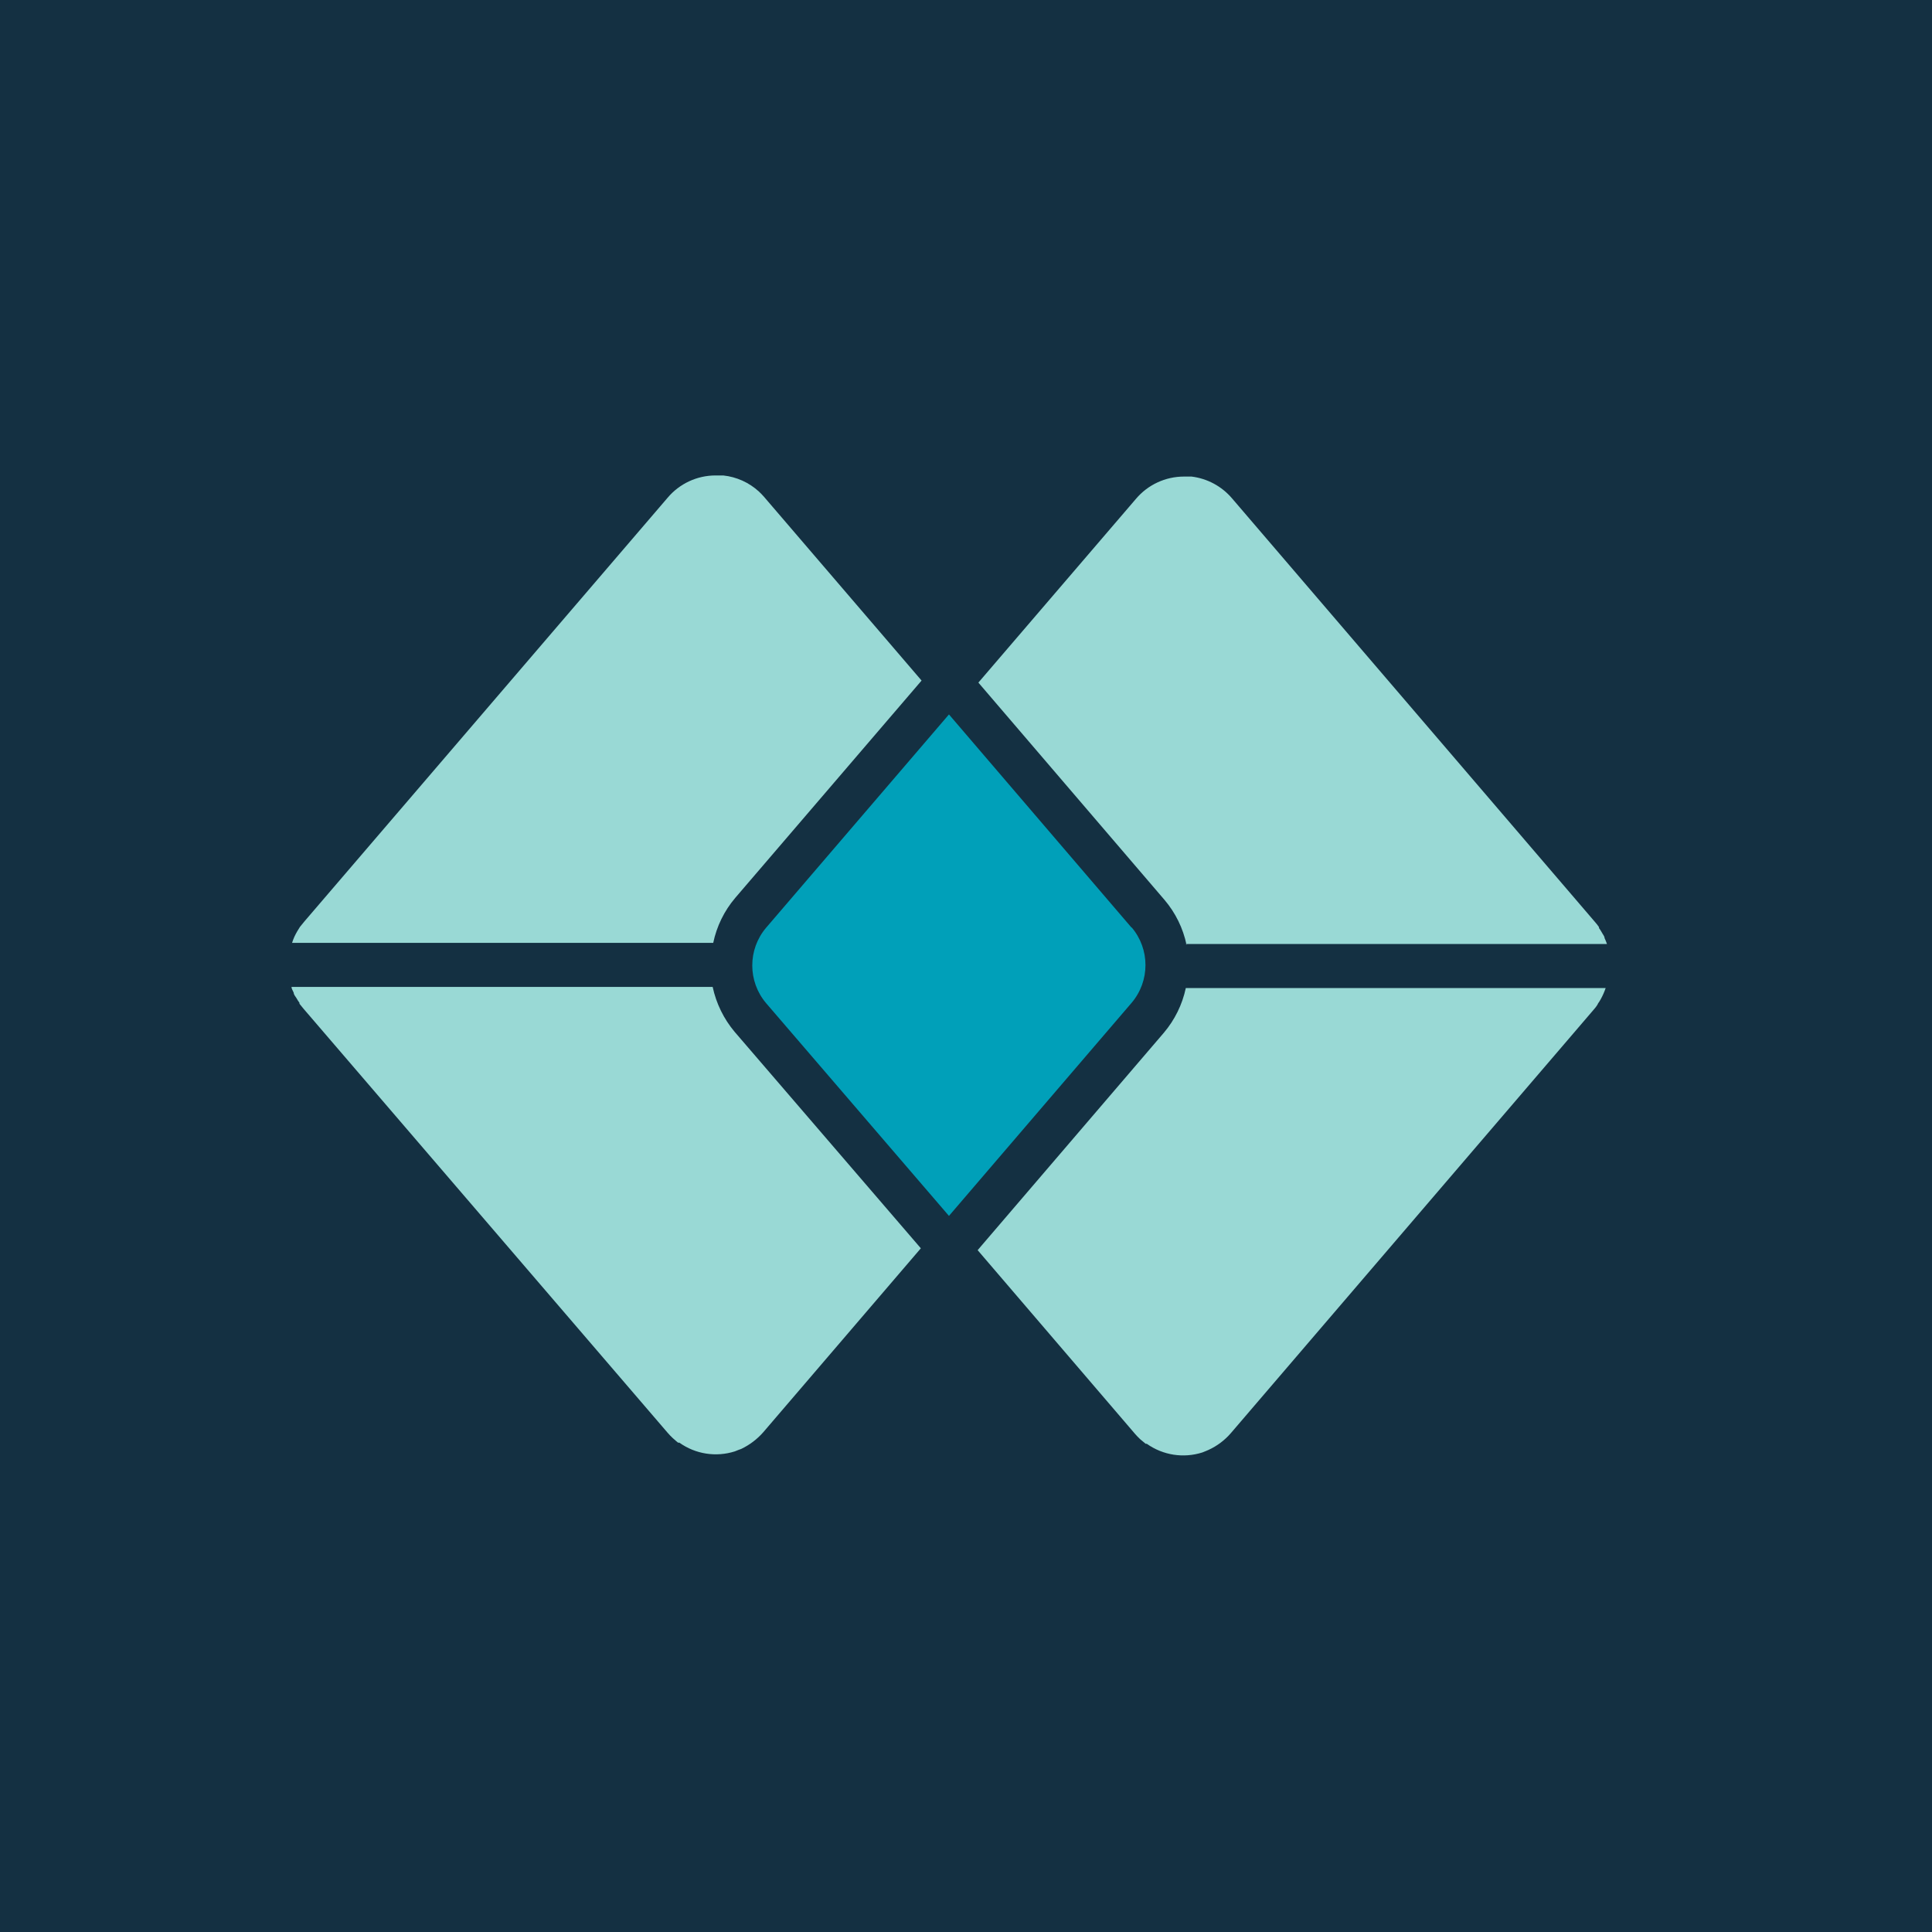 <svg width="512" height="512" viewBox="0 0 512 512" fill="none" xmlns="http://www.w3.org/2000/svg">
<path d="M512 0H0V512H512V0Z" fill="#143042"/>
<g clip-path="url(#clip0)">
<path fill-rule="evenodd" clip-rule="evenodd" d="M194.7 273.464C191.808 270.028 189.804 265.935 188.864 261.543H77.256C77.256 262.083 77.648 262.573 77.844 263.113C77.844 263.603 78.285 264.045 78.58 264.535C78.812 264.962 79.075 265.372 79.364 265.762V266.007L80.443 267.332L176.948 379.72C177.365 380.202 177.807 380.66 178.272 381.094L179.106 381.83L179.694 382.32H180.038C184.304 385.366 189.756 386.22 194.749 384.626L195.73 384.234L196.416 383.988C198.662 382.918 200.665 381.399 202.301 379.524L244.031 330.811L194.7 273.464Z" fill="#99D9D5"/>
<path fill-rule="evenodd" clip-rule="evenodd" d="M423.41 266.057C423.699 265.666 423.962 265.257 424.194 264.83C424.726 263.875 425.169 262.873 425.518 261.838H314.253C313.323 266.218 311.317 270.298 308.417 273.709L259.086 331.302L300.817 380.015C301.233 380.496 301.675 380.955 302.141 381.389L303.023 382.124C303.209 382.3 303.406 382.464 303.612 382.615H303.906C308.175 385.653 313.624 386.507 318.617 384.921L319.598 384.528L320.284 384.234C322.539 383.2 324.545 381.694 326.169 379.819L422.38 267.528C422.766 267.104 423.11 266.644 423.41 266.155" fill="#99D9D5"/>
<path fill-rule="evenodd" clip-rule="evenodd" d="M314.253 250.163H425.861C425.679 249.628 425.466 249.104 425.224 248.593C425.224 248.102 424.783 247.661 424.537 247.17C424.305 246.744 424.043 246.334 423.753 245.944V245.698C423.441 245.234 423.097 244.791 422.723 244.374L326.512 132.083C323.786 128.874 319.952 126.807 315.773 126.295H313.762C308.845 126.295 304.18 128.468 301.013 132.231L259.282 180.895L308.613 238.487C311.524 241.91 313.53 246.009 314.449 250.408" fill="#99D9D5"/>
<path fill-rule="evenodd" clip-rule="evenodd" d="M79.512 245.6L78.728 246.875C78.433 247.366 78.237 247.808 77.992 248.298C77.766 248.81 77.57 249.334 77.403 249.868H189.012C189.931 245.469 191.937 241.37 194.848 237.947L244.228 180.355L202.498 131.691C202.065 131.193 201.607 130.718 201.124 130.268C198.508 127.868 195.19 126.372 191.66 126H189.65C184.731 125.994 180.063 128.168 176.9 131.936L80.64 244.226L79.561 245.551" fill="#99D9D5"/>
<path fill-rule="evenodd" clip-rule="evenodd" d="M299.885 245.846L251.485 189.333L203.036 245.846C198.134 251.616 198.134 260.09 203.036 265.861L251.485 322.227L299.885 265.763C304.787 259.992 304.787 251.518 299.885 245.748" fill="#00A0B9"/>
</g>
<defs>
<clipPath id="clip0">
<rect width="362" height="260" fill="white" transform="translate(75 126)"/>
</clipPath>
</defs>
</svg>
